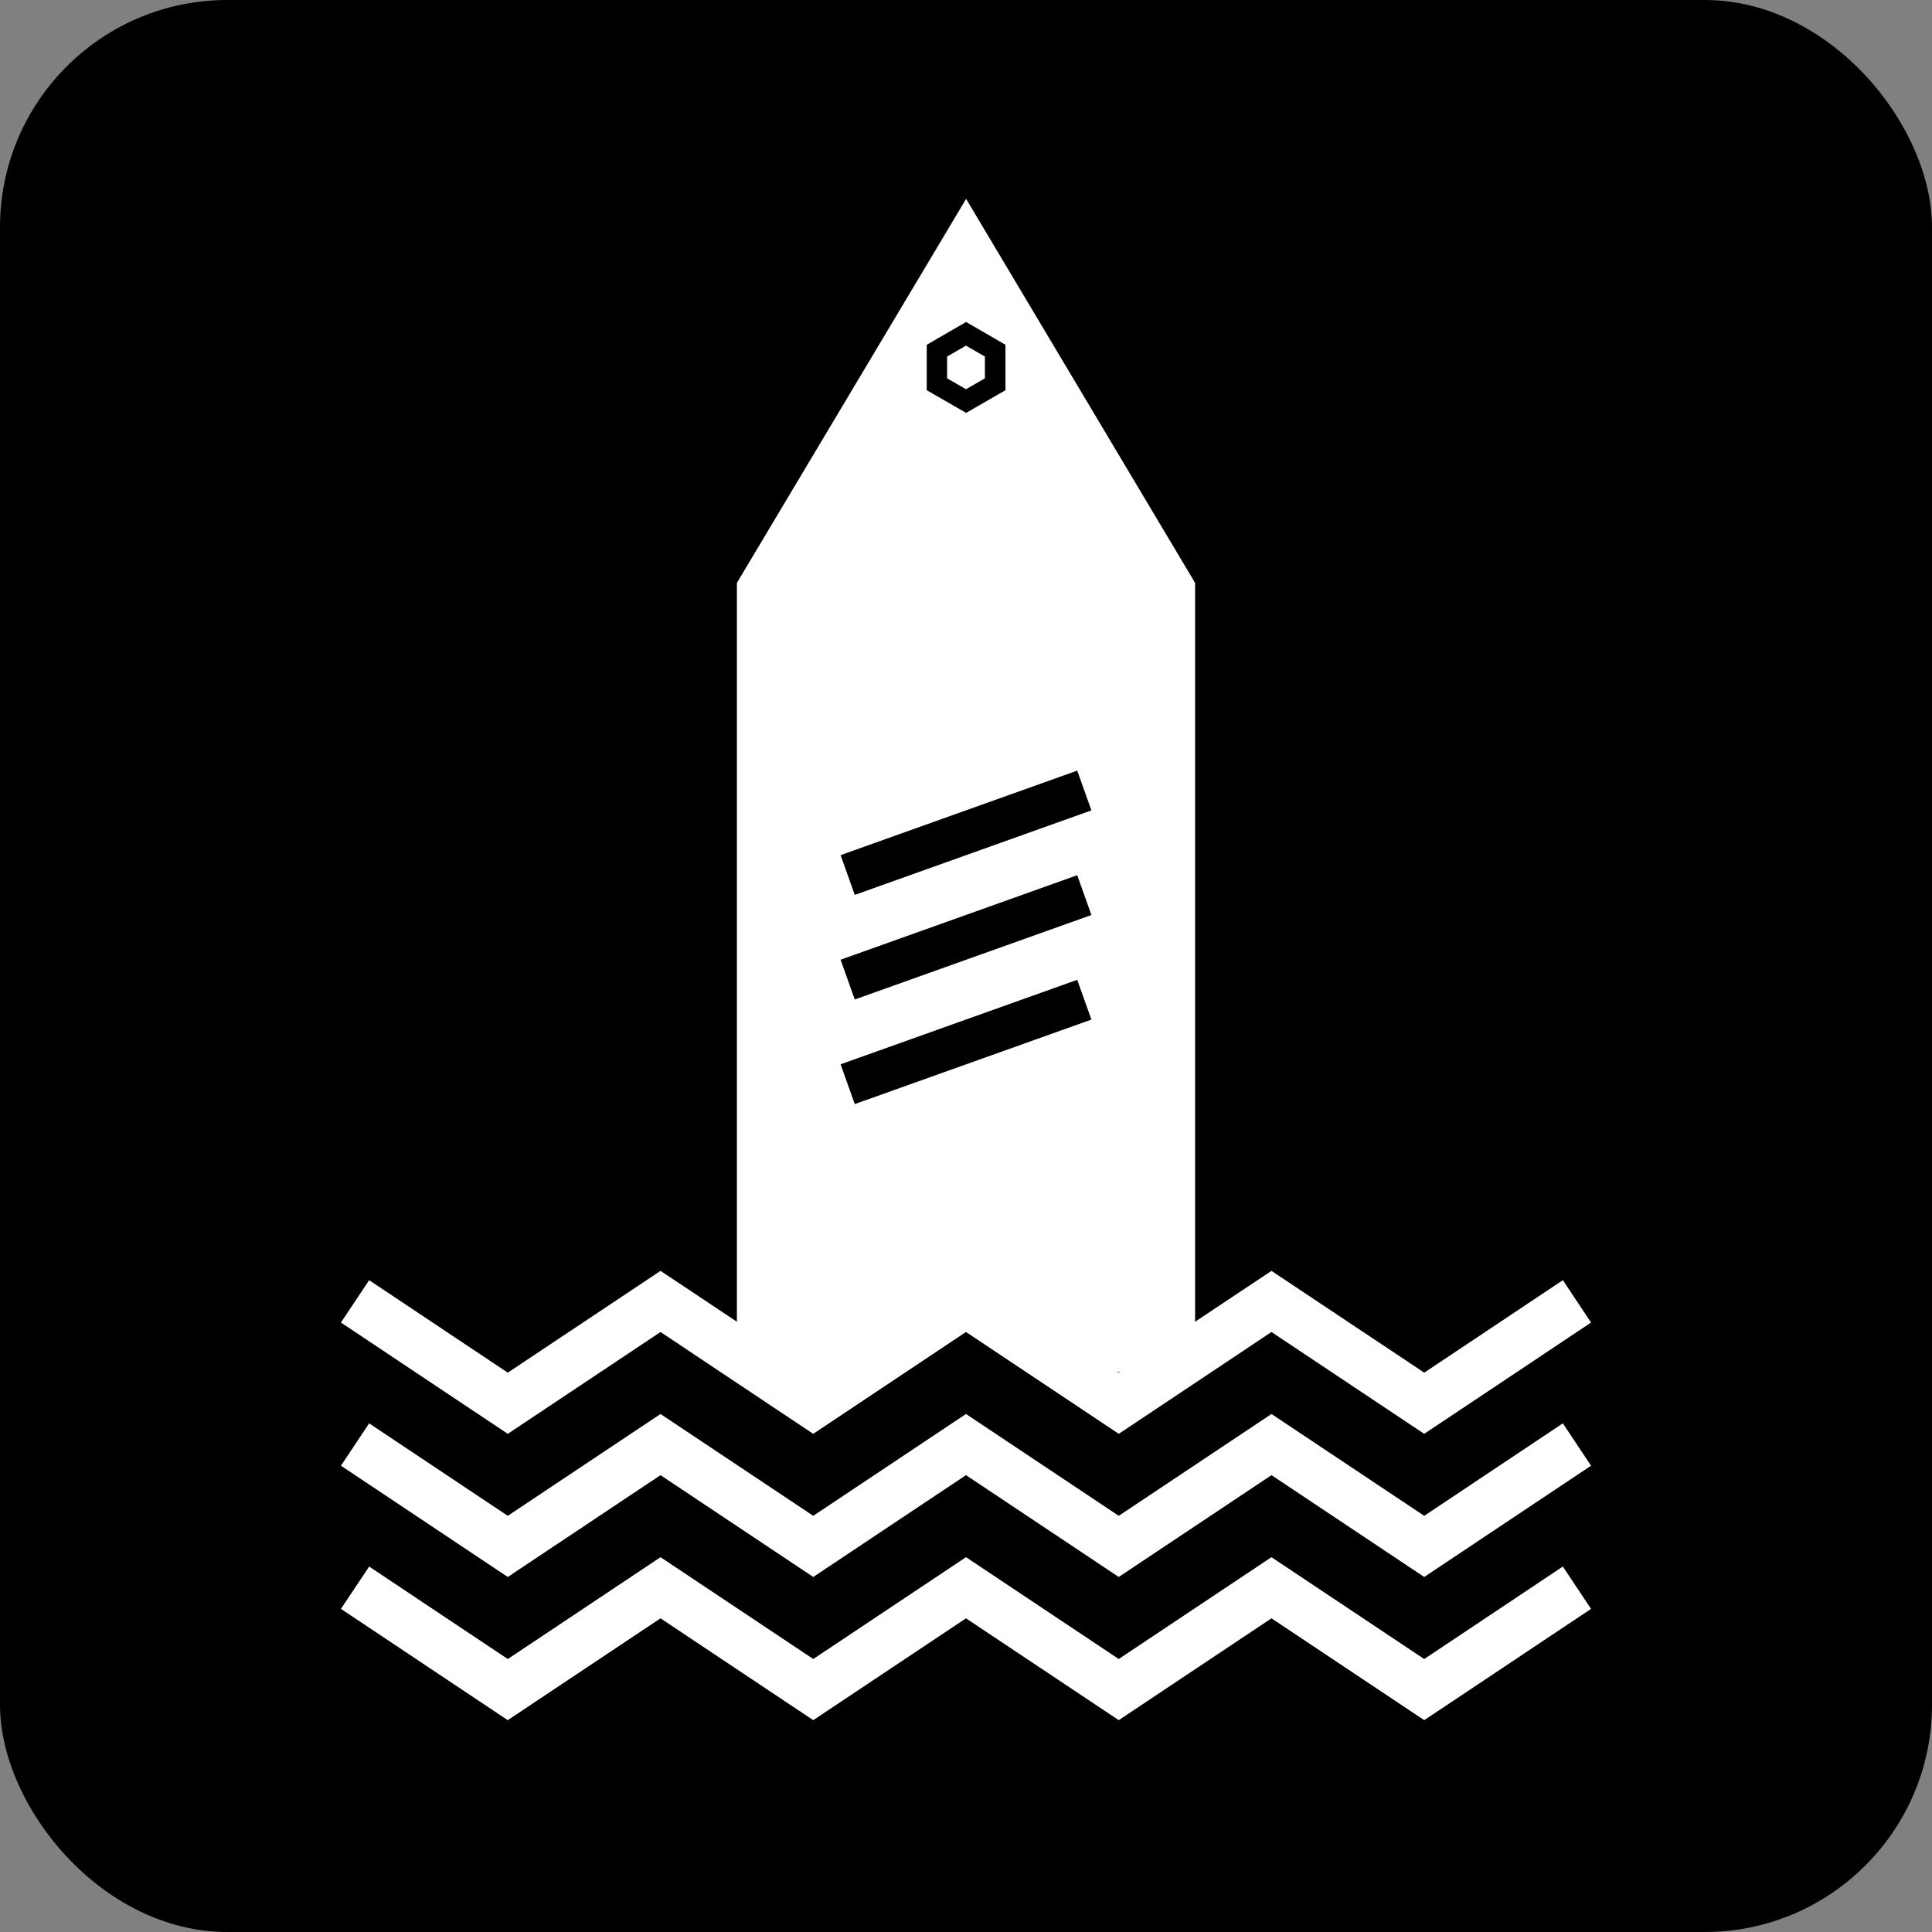 <?xml version="1.0" encoding="UTF-8"?> <svg xmlns="http://www.w3.org/2000/svg" width="68" height="68" viewBox="0 0 68 68" fill="none"><rect x="0" y="0" width="68" height="68" fill="#808080" stroke="none"/><rect width="68" height="68" rx="8" fill="black"></rect><path d="M34.004 7L25.936 20.517V46.521L23.248 44.73L17.872 48.313L12.993 45.058L12 46.549L17.872 50.466L23.248 46.882L28.623 50.466L34 46.882L39.377 50.466L44.752 46.882L50.128 50.466L56 46.549L55.008 45.058L50.128 48.313L44.752 44.73L42.064 46.521V20.517L34.004 7ZM34.004 11.333L35.389 12.135V13.734L34.004 14.532L32.618 13.734V12.135L34.004 11.333ZM37.915 27.123L38.414 28.523L30.085 31.498L29.586 30.098L37.915 27.123ZM37.915 30.804L38.414 32.205L30.085 35.179L29.586 33.779L37.915 30.804ZM37.915 34.486L38.414 35.886L30.085 38.86L29.586 37.46L37.915 34.486ZM39.324 48.275C39.36 48.275 39.378 48.292 39.414 48.292L39.378 48.314L39.324 48.275Z" fill="white"></path><path fill-rule="evenodd" clip-rule="evenodd" d="M23.248 49.768L17.872 53.352L12.993 50.097L12 51.588L17.872 55.504L23.248 51.92L28.624 55.504L34 51.92L39.376 55.504L44.752 51.92L50.128 55.504L56 51.588L55.007 50.097L50.128 53.352L44.752 49.768L39.376 53.352L34 49.768L28.624 53.352L23.248 49.768Z" fill="white"></path><path fill-rule="evenodd" clip-rule="evenodd" d="M23.248 54.808L17.872 58.392L12.993 55.137L12 56.627L17.872 60.544L23.248 56.96L28.624 60.544L34 56.96L39.376 60.544L44.752 56.96L50.128 60.544L56 56.627L55.007 55.137L50.128 58.392L44.752 54.808L39.376 58.392L34 54.808L28.624 58.392L23.248 54.808Z" fill="white"></path><path d="M34.665 13.316L34 13.7L33.335 13.316V12.549L34 12.165L34.665 12.549V13.316Z" fill="white"></path></svg> 